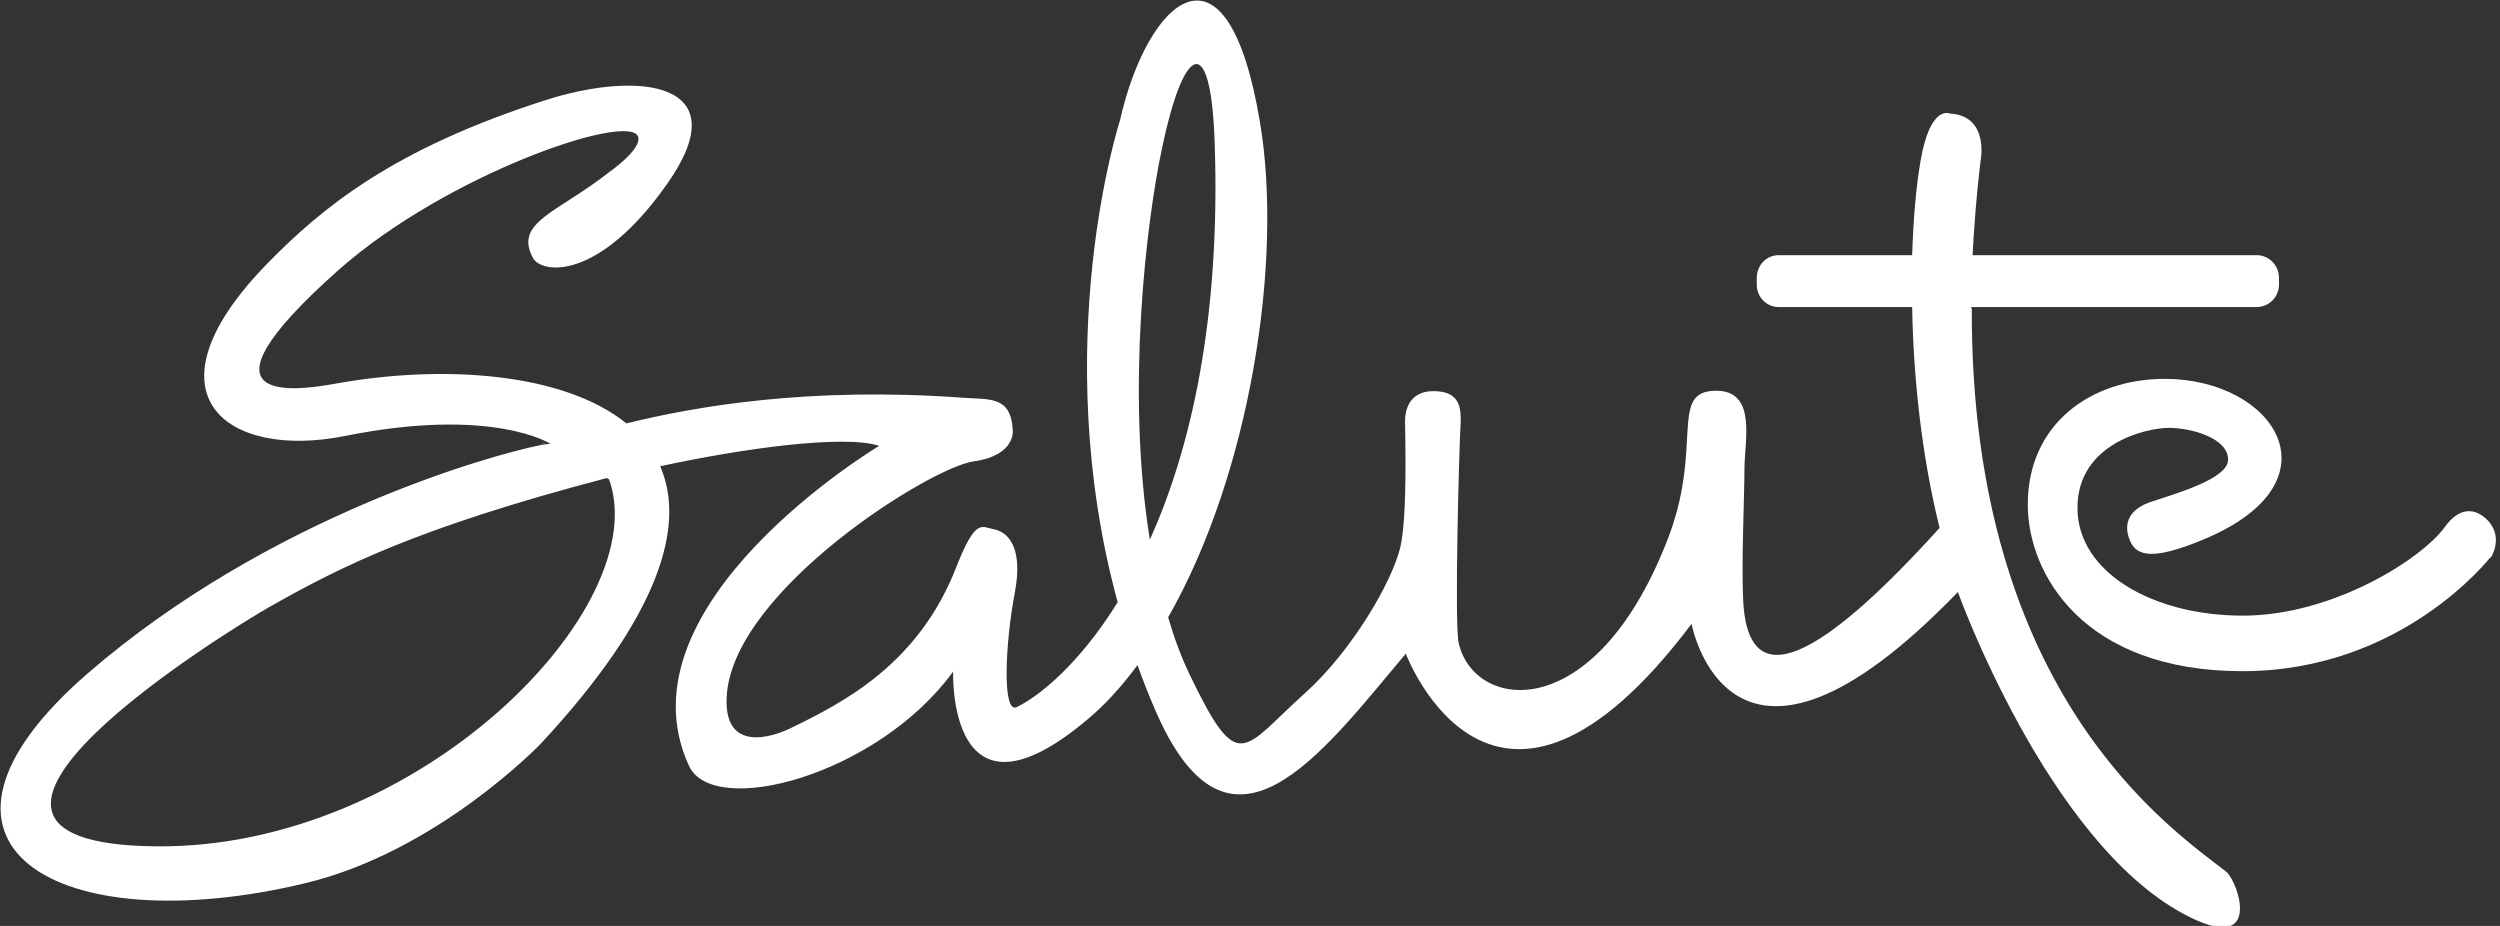 <svg width="108" height="40" viewBox="0 0 108 40" fill="none" xmlns="http://www.w3.org/2000/svg">
<rect x="0" y="0" width="108" height="40" fill="#333333" stroke="none"/>
<g clip-path="url(#clip0_250_243)">
<path d="M85.146 13.264H97.492C98.024 13.264 98.453 12.823 98.453 12.294V12.012C98.453 11.465 98.024 11.024 97.492 11.024H85.215C85.284 9.737 85.387 8.379 85.558 6.968C85.558 6.968 85.971 4.993 84.219 4.904C84.219 4.904 83.378 4.516 82.966 6.968C82.777 8.044 82.657 9.437 82.605 11.024H76.836C76.304 11.024 75.892 11.465 75.892 12.012V12.294C75.892 12.841 76.321 13.264 76.836 13.264H82.605C82.657 16.245 83 19.613 83.79 22.806C77.283 30.001 75.48 29.049 75.308 25.998C75.222 24.27 75.36 21.483 75.36 20.266C75.36 19.049 75.909 16.88 74.141 16.88C72.046 16.88 73.643 19.314 71.994 23.423C68.852 31.395 63.684 30.707 63.015 27.779C62.826 26.985 63.032 19.331 63.1 18.255C63.135 17.426 62.929 16.897 61.916 16.897C61.16 16.897 60.697 17.356 60.697 18.22C60.697 18.573 60.817 22.276 60.491 23.652C60.13 25.151 58.396 28.132 56.37 29.948C53.674 32.365 53.52 33.564 51.408 29.172C51.03 28.396 50.721 27.55 50.464 26.668C54.001 20.478 55.443 11.271 54.43 5.275C53.005 -3.261 49.553 0.019 48.386 5.187C48.386 5.187 45.244 14.869 48.283 26.015C46.635 28.679 44.901 30.072 43.922 30.548C43.286 30.848 43.424 27.797 43.836 25.628C44.248 23.476 43.424 22.947 42.909 22.858C42.411 22.77 42.153 22.347 41.312 24.499C39.681 28.696 36.436 30.354 34.101 31.483C33.397 31.818 31.165 32.594 31.405 29.931C31.834 25.416 40.213 20.178 42.068 19.931C43.922 19.666 43.75 18.555 43.75 18.555C43.664 17.091 42.737 17.268 41.57 17.18C34.959 16.703 30.066 17.55 27.061 18.291C24.383 16.121 19.215 15.716 14.459 16.58C12.862 16.862 7.917 17.62 14.63 11.659C19.318 7.515 27.147 4.851 27.559 5.892C27.782 6.421 26.306 7.444 26.306 7.444C24.091 9.19 22.185 9.596 23.026 11.148C23.387 11.818 25.842 12.171 28.812 7.956C31.92 3.564 27.679 3 23.524 4.34C17.051 6.421 13.961 8.908 11.523 11.412C6.062 17.021 9.754 19.86 14.888 18.837C21.275 17.55 23.782 19.172 23.782 19.172C23.747 19.172 23.73 19.172 23.713 19.172C23.747 19.172 23.782 19.172 23.782 19.172C23.73 19.172 23.576 19.19 23.37 19.225C23.352 19.225 23.335 19.225 23.318 19.225C23.318 19.225 23.352 19.225 23.37 19.225C21.223 19.649 11.608 22.329 3.796 29.084C-4.772 36.509 2.508 40.724 13.205 38.15C18.923 36.774 23.37 32.118 23.37 32.118C28.503 26.598 29.637 22.7 28.52 20.142C32.109 19.366 36.47 18.767 37.981 19.261C37.981 19.261 26.563 26.086 29.757 33.07C30.804 35.381 37.912 33.493 41.175 29.014C41.175 29.014 40.917 36.174 46.961 31.095C47.751 30.442 48.472 29.631 49.141 28.732C49.365 29.366 49.622 30.019 49.897 30.654C53.09 38.079 57.039 32.629 60.731 28.238C60.731 28.238 64.508 38.326 73.076 26.95C73.076 26.95 74.707 35.804 84.58 25.575C84.58 25.575 88.426 36.298 94.315 39.472C97.835 41.377 96.684 38.061 96.169 37.656C93.903 35.874 85.129 30.09 85.181 13.335L85.146 13.264ZM23.593 19.155C23.49 19.155 23.404 19.19 23.352 19.19C23.421 19.19 23.524 19.172 23.593 19.155ZM26.306 20.689C28.314 26.209 18.116 36.65 6.784 36.562C-5.235 36.474 9.977 27.162 11.66 26.209C14.716 24.481 18.013 22.806 26.203 20.654C26.203 20.654 26.203 20.654 26.22 20.654L26.306 20.707V20.689ZM50.206 6.368C51.133 1.959 52.301 1.289 52.472 6.104C52.747 13.864 51.408 19.455 49.674 23.317C48.644 16.95 49.502 9.666 50.206 6.368Z" fill="white"/>
<path d="M107.603 24.092C107.603 24.092 108.238 23.122 107.345 22.363C106.848 21.94 106.212 21.94 105.628 22.751C104.615 24.162 100.752 26.596 96.889 26.596C93.026 26.596 89.746 24.744 89.746 21.94C89.746 19.136 92.768 18.483 93.695 18.483C94.623 18.483 96.254 18.906 96.254 19.859C96.254 20.688 93.987 21.323 92.94 21.675C92.167 21.922 91.687 22.451 91.978 23.263C92.219 23.933 92.768 24.338 95.292 23.263C101.164 20.758 98.228 16.367 93.524 16.367C90.33 16.367 87.6 18.307 87.6 21.799C87.6 24.779 89.987 28.995 96.872 28.995C103.757 28.995 107.534 24.127 107.586 24.074L107.603 24.092Z" fill="white"/>
</g>
<defs>
<clipPath id="clip0_250_243">
<rect width="107.826" height="40" fill="white"/>
</clipPath>
</defs>
</svg>
